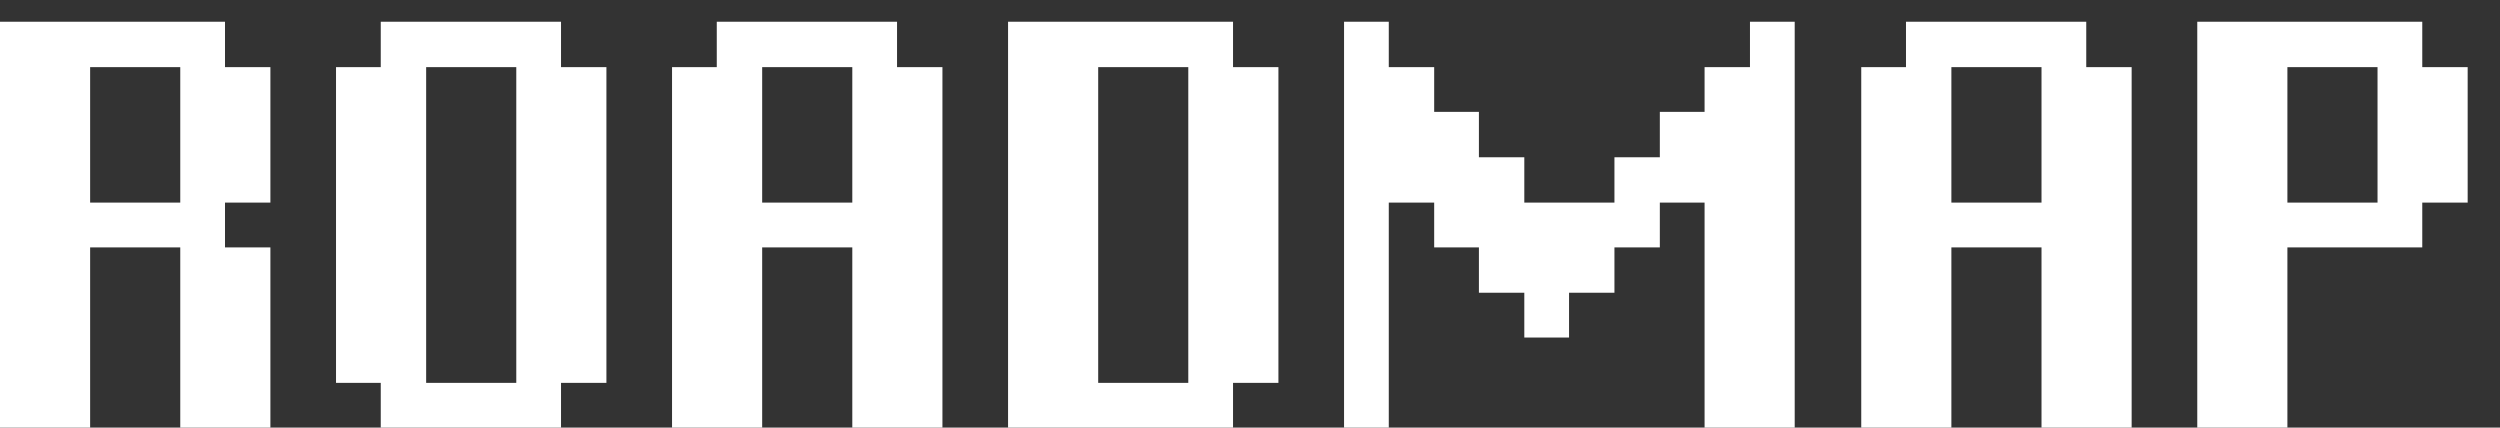 <?xml version="1.0" encoding="UTF-8"?> <svg xmlns="http://www.w3.org/2000/svg" width="76" height="13" viewBox="0 0 76 13" fill="none"><rect x="0" y="0" width="76" height="13" fill="#333333" stroke="none"/><path d="M6.84 2.04H8.22V6.16H6.84V7.52H8.22V13H5.48V7.52H2.74V13H1.49012e-08V0.66H6.84V2.04ZM2.74 6.16H5.48V2.04H2.74V6.16ZM17.055 2.04H18.435V11.64H17.055V13H11.575V11.64H10.215V2.04H11.575V0.66H17.055V2.04ZM12.955 11.64H15.695V2.04H12.955V11.64ZM27.27 2.04H28.65V13H25.91V7.52H23.17V13H20.43V2.04H21.79V0.66H27.27V2.04ZM23.17 6.16H25.91V2.04H23.17V6.16ZM37.484 2.04H38.864V11.64H37.484V13H30.645V0.66H37.484V2.04ZM33.385 11.64H36.124V2.04H33.385V11.64ZM53.199 0.66H54.559V13H51.819V6.16H50.459V7.52H49.079V8.9H47.699V10.26H46.339V8.9H44.959V7.52H43.599V6.16H42.219V13H40.859V0.66H42.219V2.04H43.599V3.4H44.959V4.78H46.339V6.16H49.079V4.78H50.459V3.4H51.819V2.04H53.199V0.66ZM63.422 2.04H64.802V13H62.062V7.52H59.322V13H56.582V2.04H57.942V0.66H63.422V2.04ZM59.322 6.16H62.062V2.04H59.322V6.16ZM73.637 2.04H75.017V6.16H73.637V7.52H69.537V13H66.797V0.66H73.637V2.04ZM69.537 6.16H72.277V2.04H69.537V6.16Z" fill="white"></path></svg> 